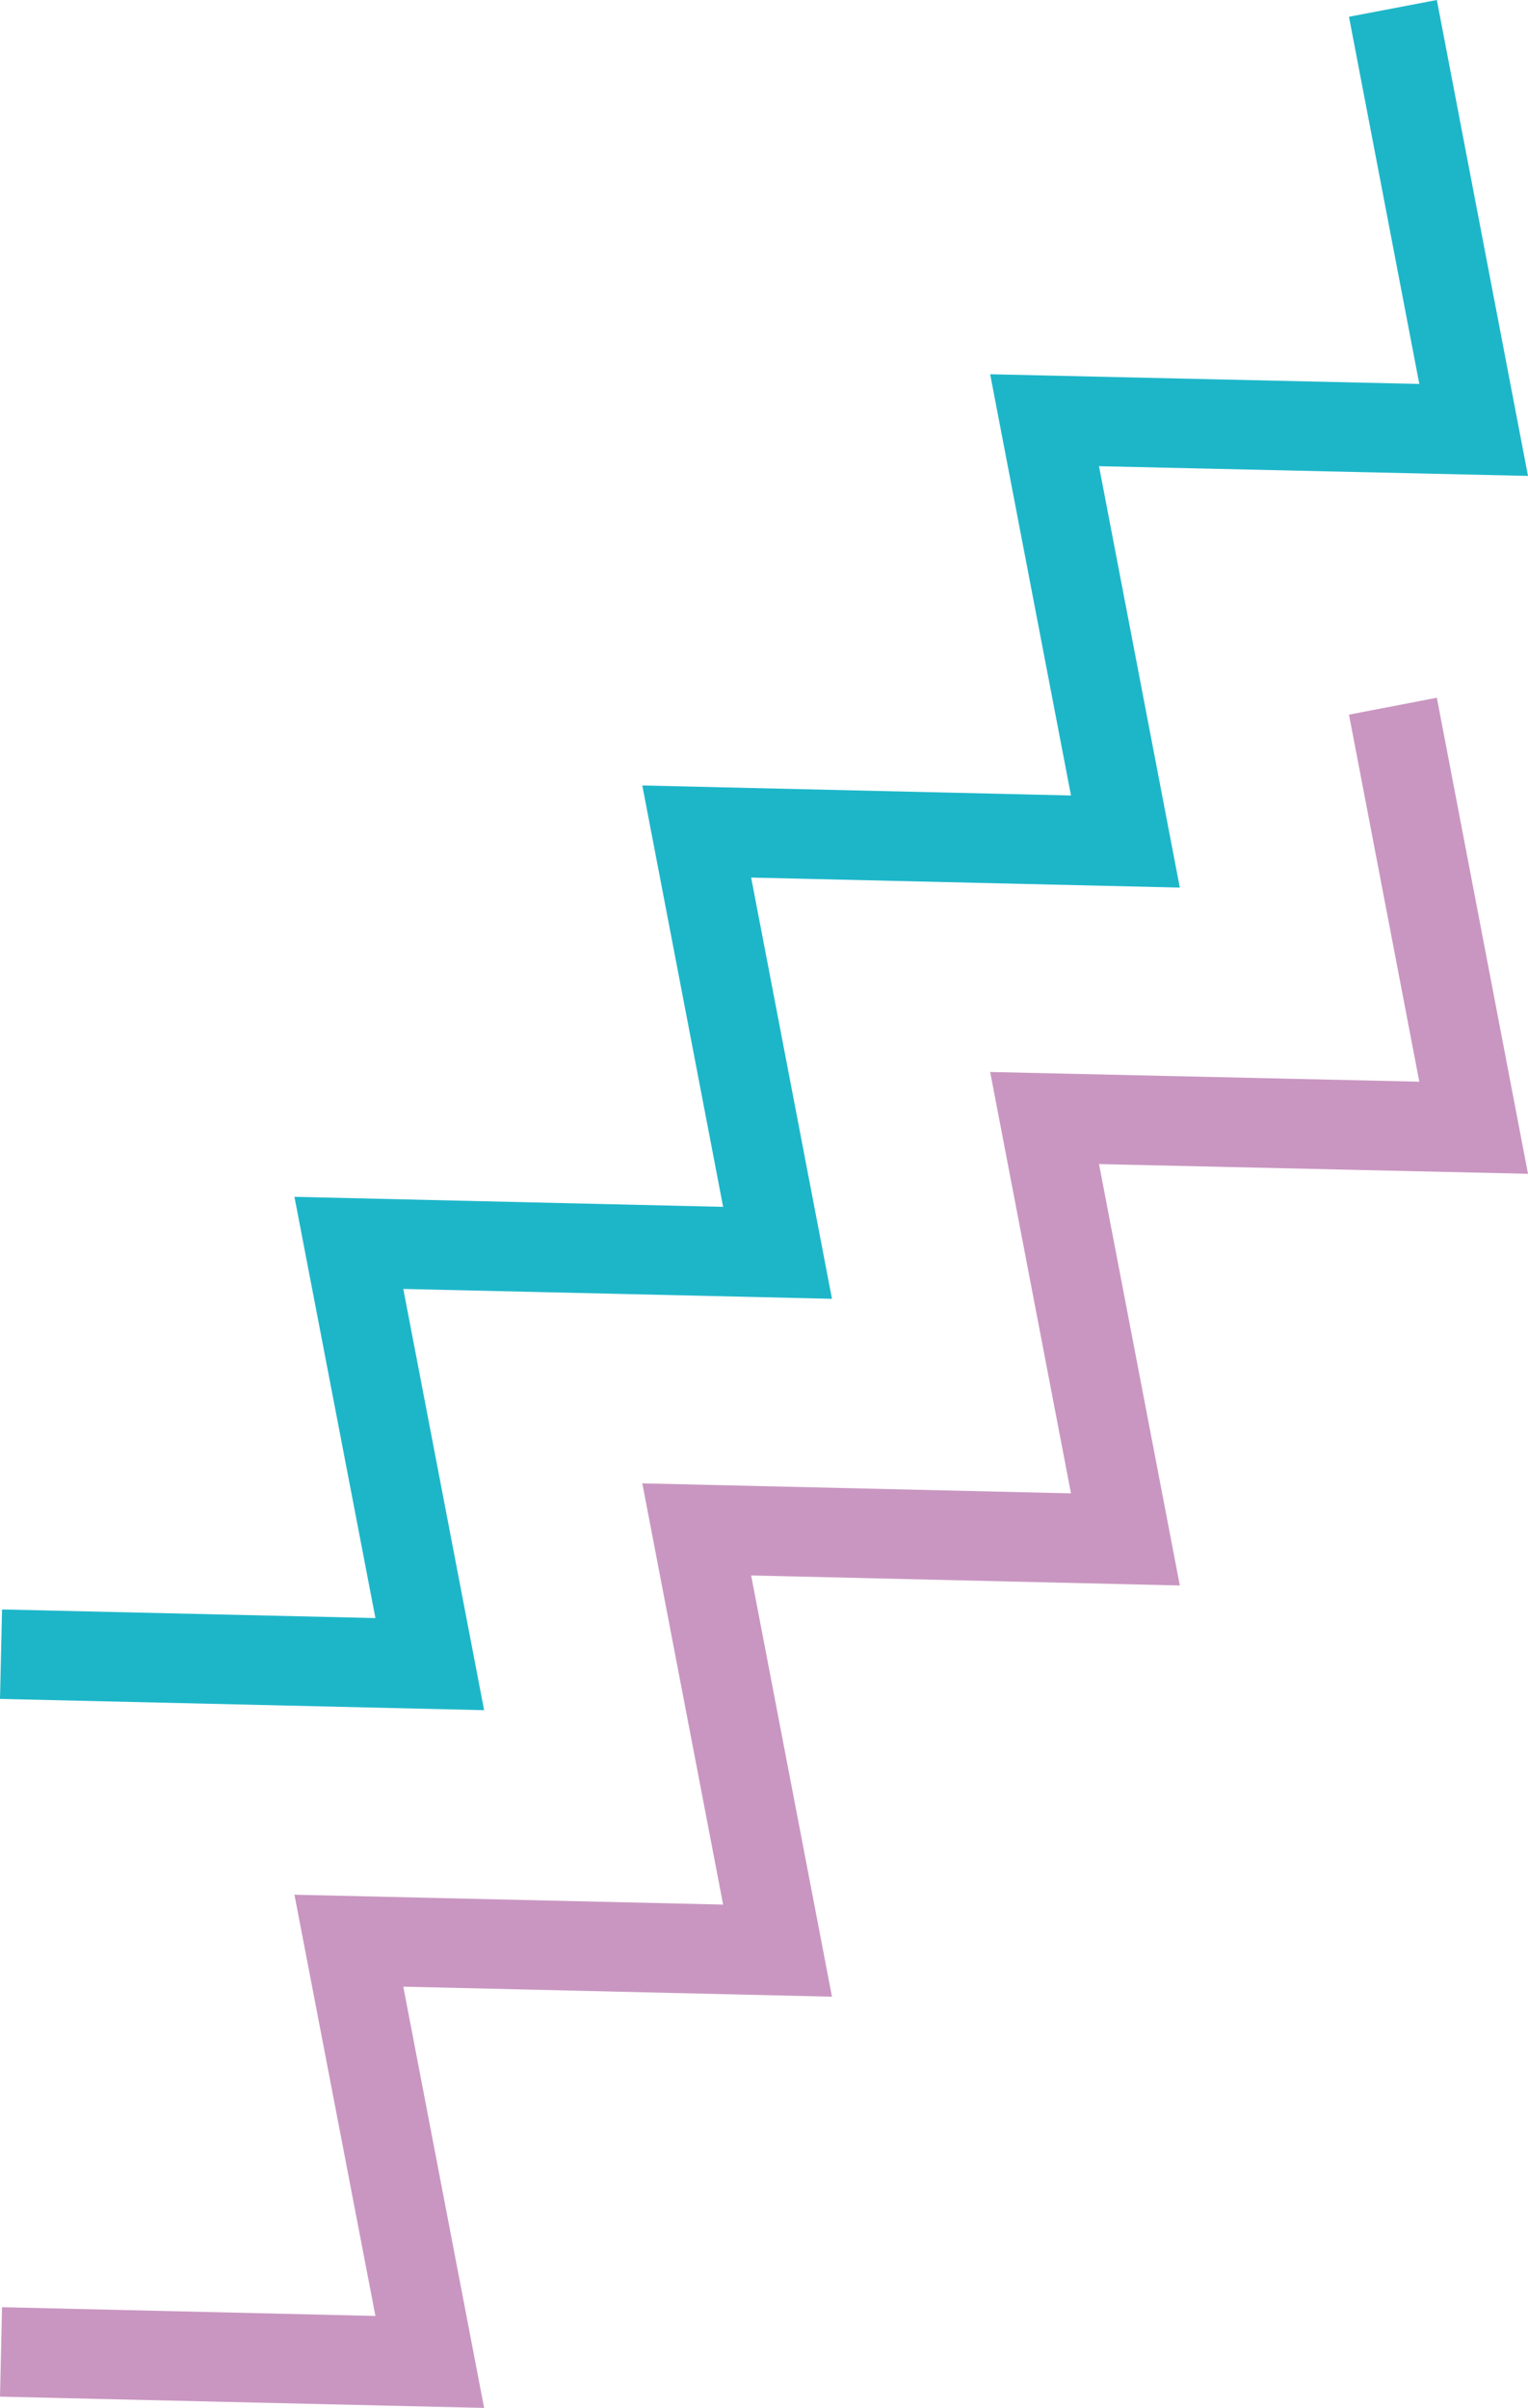 <?xml version="1.0" encoding="UTF-8"?><svg id="_レイヤー_2" xmlns="http://www.w3.org/2000/svg" viewBox="0 0 97.56 153.71"><defs><style>.cls-1{fill:#c996c1;}.cls-2{fill:#1db6c9;}</style></defs><g id="_レイヤー_2-2"><g><polygon class="cls-2" points="30.91 109.17 0 108.45 .13 102.74 23.97 103.29 18.8 76.4 46.17 77.04 41.01 50.14 68.38 50.78 63.22 23.89 90.62 24.51 86.13 1.07 91.74 0 97.56 30.38 70.17 29.76 75.33 56.66 47.96 56.02 53.12 82.91 25.75 82.28 30.91 109.17"/><polygon class="cls-1" points="30.91 153.71 0 152.99 .13 147.28 23.97 147.84 18.8 120.95 46.17 121.58 41.01 94.69 68.38 95.33 63.22 68.43 90.62 69.05 86.13 45.62 91.74 44.54 97.56 74.93 70.17 74.31 75.33 101.21 47.96 100.57 53.12 127.46 25.75 126.82 30.91 153.71"/></g></g></svg>